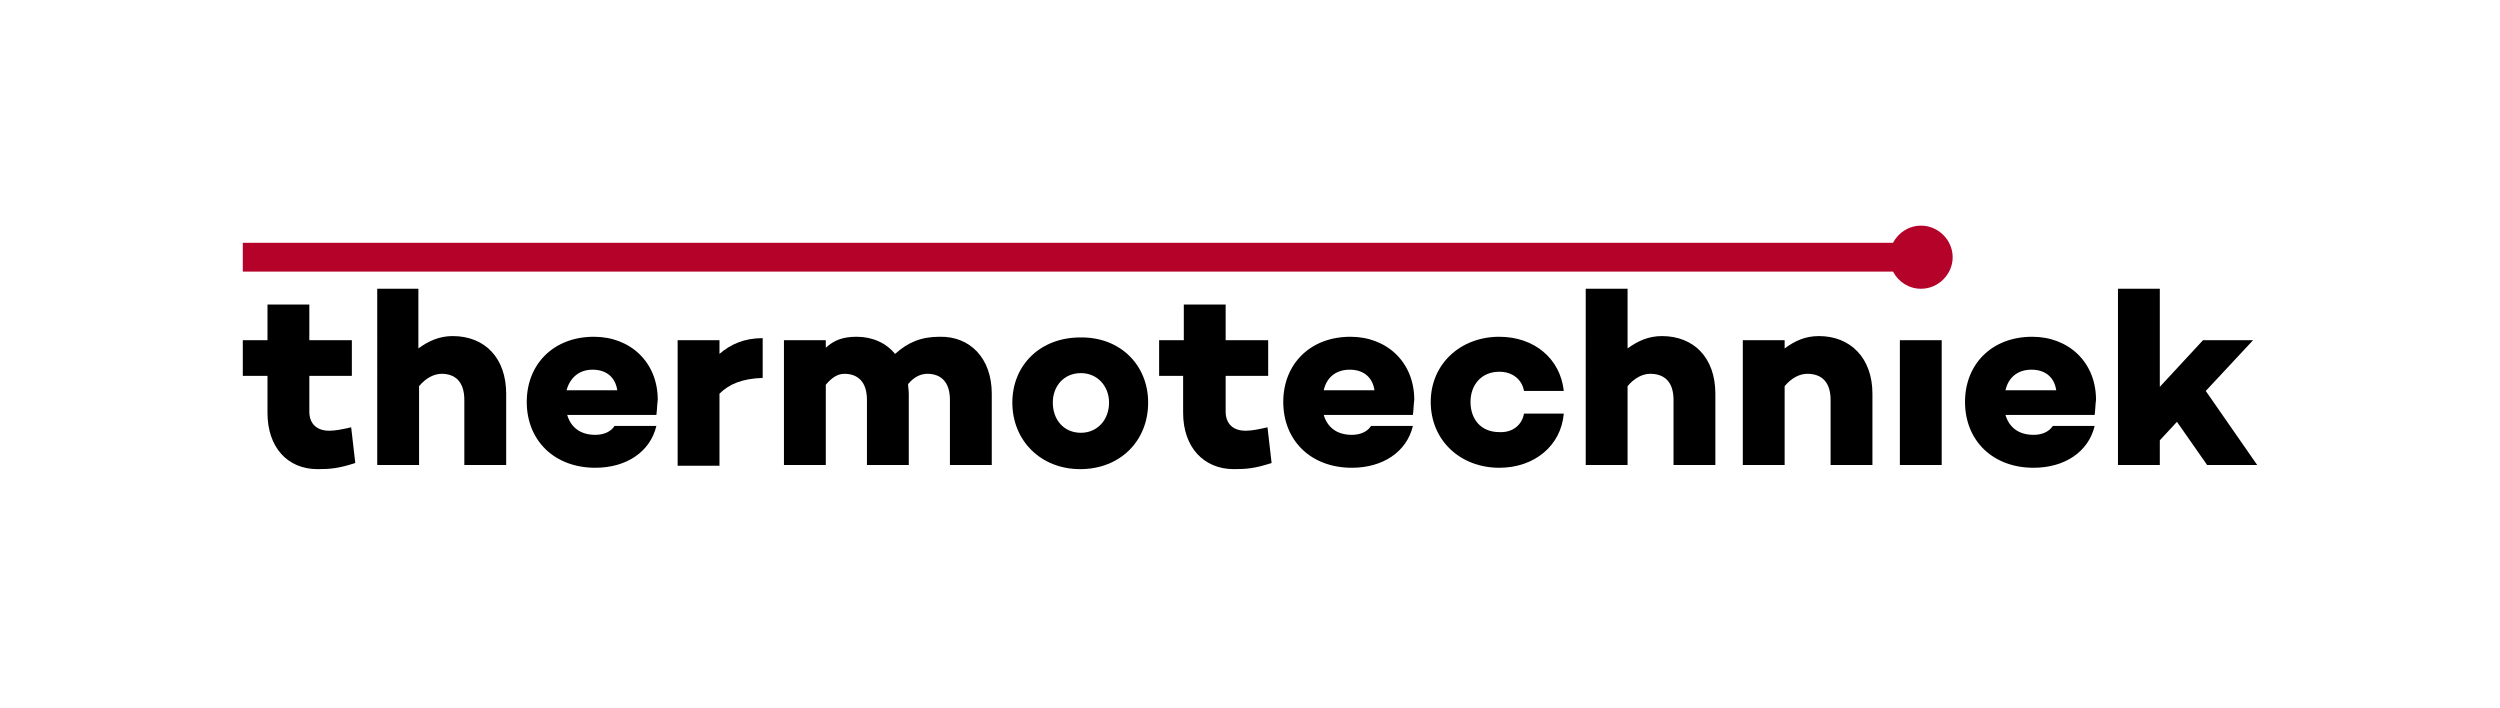 <?xml version="1.0" encoding="utf-8"?>
<!-- Generator: Adobe Illustrator 24.0.1, SVG Export Plug-In . SVG Version: 6.00 Build 0)  -->
<svg version="1.1" id="Layer_1" xmlns="http://www.w3.org/2000/svg" xmlns:xlink="http://www.w3.org/1999/xlink" x="0px" y="0px"
	 viewBox="0 0 364.5 103.2" style="enable-background:new 0 0 364.5 103.2;" xml:space="preserve">
<style type="text/css">
	.st0{fill:#B40228;}
</style>
<g>
	<g>
		<path d="M51.8,67.5c-2.4,0.8-3.7,0.9-5.5,0.9c-4.4,0-7.3-3.2-7.3-8.2v-5.4h-3.6v-5.2H39v-5.2h6.1v5.2h6.2v5.2h-6.2V60
			c0,1.8,1.1,2.8,2.9,2.8c0.9,0,1.9-0.2,3.2-0.5L51.8,67.5z"/>
		<path d="M73.8,57.4v10.4h-6.1v-9.5c0-2.6-1.3-3.8-3.3-3.8c-1.1,0-2.3,0.6-3.3,1.8v11.5h-6.1V42.1H61v8.7c1.5-1.1,3.1-1.8,5-1.8
			C70.7,49,73.8,52.2,73.8,57.4"/>
		<path d="M82.6,56.9h7.4c-0.3-2-1.7-3-3.6-3C84.4,53.9,83.1,55.1,82.6,56.9 M95.7,60.5h-13c0.5,1.7,1.8,2.9,4.1,2.9
			c1.3,0,2.3-0.5,2.8-1.3h6.1c-0.9,3.8-4.4,6.1-8.9,6.1c-6,0-10-4-10-9.6c0-5.5,3.9-9.5,9.8-9.5c5.3,0,9.3,3.7,9.3,9.2
			C95.8,59,95.8,59.8,95.7,60.5"/>
		<path d="M111.2,55.1c-3,0.1-4.9,0.9-6.3,2.3v10.5h-6.1V49.6h6.1v2c1.6-1.4,3.6-2.3,6.3-2.3C111.2,49.3,111.2,55.1,111.2,55.1z"/>
		<path d="M144.6,57.4v10.4h-6.1v-9.5c0-2.6-1.3-3.8-3.3-3.8c-0.9,0-1.9,0.4-2.8,1.5c0,0.5,0.1,0.9,0.1,1.4v10.4h-6.1v-9.5
			c0-2.6-1.3-3.8-3.3-3.8c-0.9,0-1.8,0.5-2.7,1.6v11.7h-6.1V49.6h6.1v1.1c1.2-1.1,2.5-1.6,4.5-1.6c2.3,0,4.3,0.9,5.6,2.5
			c1.9-1.7,3.8-2.5,6.5-2.5C141.4,49,144.6,52.2,144.6,57.4"/>
		<path d="M161.7,58.7c0-2.4-1.7-4.3-4.1-4.3c-2.5,0-4.1,1.9-4.1,4.3c0,2.5,1.6,4.4,4.1,4.4C160,63.1,161.7,61.2,161.7,58.7
			 M167.4,58.7c0,5.6-4.1,9.7-9.9,9.7c-5.8,0-9.9-4.2-9.9-9.7c0-5.5,4.1-9.5,9.9-9.5C163.3,49.1,167.4,53.2,167.4,58.7"/>
		<path d="M185.4,67.5c-2.4,0.8-3.7,0.9-5.5,0.9c-4.4,0-7.4-3.2-7.4-8.2v-5.4H169v-5.2h3.6v-5.2h6.1v5.2h6.2v5.2h-6.2V60
			c0,1.8,1.1,2.8,2.9,2.8c0.9,0,1.9-0.2,3.2-0.5L185.4,67.5z"/>
		<path d="M193,56.9h7.4c-0.3-2-1.7-3-3.6-3C194.7,53.9,193.4,55.1,193,56.9 M206,60.5h-13c0.5,1.7,1.8,2.9,4.1,2.9
			c1.3,0,2.3-0.5,2.8-1.3h6.1c-0.9,3.8-4.4,6.1-8.9,6.1c-6,0-10-4-10-9.6c0-5.5,3.9-9.5,9.8-9.5c5.3,0,9.3,3.7,9.3,9.2
			C206.1,59,206.1,59.8,206,60.5"/>
		<path d="M222.2,60.3h5.8c-0.4,4.7-4.3,7.9-9.4,7.9c-5.7,0-10-4-10-9.6c0-5.5,4.3-9.5,10-9.5c5.1,0,8.9,3.2,9.4,7.9h-5.8
			c-0.3-1.7-1.7-2.8-3.6-2.8c-2.6,0-4.2,1.9-4.2,4.4c0,2.5,1.5,4.4,4.2,4.4C220.5,63.1,221.9,62,222.2,60.3"/>
		<path d="M250.1,57.4v10.4H244v-9.5c0-2.6-1.3-3.8-3.4-3.8c-1.1,0-2.3,0.6-3.3,1.8v11.5h-6.1V42.1h6.1v8.7c1.5-1.1,3.1-1.8,5-1.8
			C247,49,250.1,52.2,250.1,57.4"/>
		<path d="M273,57.4v10.4h-6.1v-9.5c0-2.6-1.3-3.8-3.4-3.8c-1.1,0-2.3,0.6-3.3,1.8v11.5h-6.1V49.6h6.1v1.2c1.5-1.1,3-1.8,5-1.8
			C269.8,49,273,52.2,273,57.4"/>
		<path d="M283.1,67.8H277V49.6h6.1V67.8z"/>
		<path d="M292.4,56.9h7.4c-0.3-2-1.7-3-3.6-3C294.1,53.9,292.8,55.1,292.4,56.9 M305.4,60.5h-13c0.5,1.7,1.8,2.9,4.1,2.9
			c1.3,0,2.3-0.5,2.8-1.3h6.1c-0.9,3.8-4.4,6.1-8.9,6.1c-6,0-10-4-10-9.6c0-5.5,3.9-9.5,9.8-9.5c5.3,0,9.3,3.7,9.3,9.2
			C305.5,59,305.5,59.8,305.4,60.5"/>
	</g>
	<polygon points="314.9,64.2 314.9,67.8 308.8,67.8 308.8,42.1 314.9,42.1 314.9,56.4 321.2,49.6 328.5,49.6 321.6,57 329.1,67.8 
		321.8,67.8 317.4,61.5 	"/>
	<path class="st0" d="M280.1,32.9c-1.8,0-3.3,1-4.1,2.5H35.4v4.2H276c0.8,1.5,2.3,2.5,4.1,2.5c2.5,0,4.6-2.1,4.6-4.6
		S282.6,32.9,280.1,32.9z"/>
</g>
</svg>

